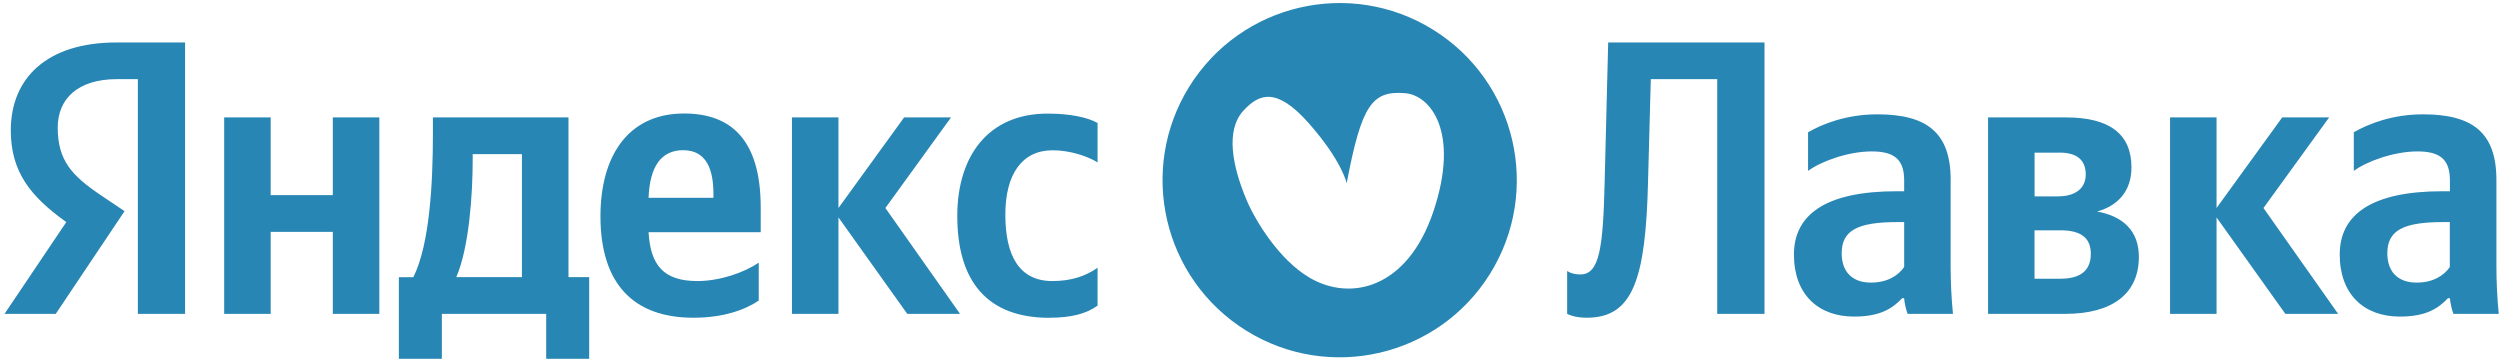 <?xml version="1.0" encoding="UTF-8"?> <svg xmlns="http://www.w3.org/2000/svg" width="431" height="62" viewBox="0 0 431 62" fill="none"><path fill-rule="evenodd" clip-rule="evenodd" d="M247.105 5.145C261.419 14.062 265.795 32.894 256.878 47.208C247.962 61.522 229.129 65.897 214.815 56.981C200.501 48.064 196.126 29.232 205.042 14.918C213.959 0.604 232.791 -3.772 247.105 5.145ZM242.211 16.062C236.584 15.625 234.747 17.98 232.17 31.571H232.161C232.161 31.571 231.376 27.772 225.704 21.324C220.032 14.867 217.027 16.223 214.405 19.032C211.203 22.456 212.488 28.744 214.913 34.487C216.456 38.143 220.532 44.769 225.704 47.837C232.838 52.064 242.657 49.719 247.107 36.484C251.727 22.76 246.617 16.401 242.211 16.062Z" fill="#2786B4"></path><path fill-rule="evenodd" clip-rule="evenodd" d="M23.756 54.107H31.907V7.323H20.046C8.123 7.323 1.862 13.449 1.862 22.465C1.862 29.671 5.296 33.907 11.431 38.286L0.783 54.107H9.612L21.473 36.404L17.362 33.64C12.377 30.278 9.951 27.647 9.951 21.993C9.951 17.008 13.456 13.646 20.126 13.646H23.765V54.107H23.756ZM130.808 51.815V45.287C128.32 46.972 124.137 48.453 120.231 48.453C114.372 48.453 112.142 45.697 111.812 40.034H131.147V35.789C131.147 24.008 125.956 19.567 117.939 19.567C108.174 19.567 103.519 27.041 103.519 37.269C103.519 49.05 109.315 54.776 119.553 54.776C124.672 54.776 128.445 53.429 130.808 51.815ZM180.936 54.776C184.637 54.776 187.268 54.107 189.221 52.689V46.161C187.196 47.579 184.771 48.453 181.409 48.453C175.683 48.453 173.32 44.011 173.32 37.011C173.32 30.01 176.218 25.908 181.471 25.908C184.566 25.908 187.598 26.987 189.221 27.995V21.199C187.535 20.254 184.575 19.585 180.597 19.585C170.359 19.585 165.035 26.924 165.035 37.225C165.035 48.533 170.225 54.793 180.936 54.793V54.776ZM57.377 20.245V33.64H46.666V20.245H38.649V54.107H46.666V39.972H57.377V54.107H65.394V20.245H57.377ZM101.575 47.775H98.007V20.245H74.633V23.143C74.633 31.419 74.098 42.13 71.262 47.784H68.765V61.856H76.176V54.116H94.164V61.856H101.575V47.784V47.775ZM156.411 54.107L144.551 37.483V54.107H136.533V20.245H144.551V35.86L155.867 20.245H163.956L152.639 35.86L165.508 54.107H156.411ZM117.805 25.899C121.783 25.899 122.996 29.199 122.996 33.435V34.104H111.812C112.018 28.717 113.971 25.89 117.805 25.89V25.899ZM89.981 47.775H78.664C80.885 42.656 81.491 33.435 81.491 27.576V26.568H89.981V47.775Z" fill="#2786B4"></path><path fill-rule="evenodd" clip-rule="evenodd" d="M270.179 46.705V54.107C270.179 54.107 271.32 54.776 273.55 54.776C281.496 54.776 283.725 48.248 284.126 31.152L284.599 13.646H296.05V54.107H304.201V7.323H277.251L276.644 31.285C276.377 42.665 275.77 47.311 272.471 47.311C270.856 47.311 270.179 46.705 270.179 46.705ZM430.382 31.018C430.382 22.804 426.208 19.71 417.718 19.71C412.394 19.71 408.221 21.395 405.795 22.804V29.466C407.953 27.852 412.662 26.104 416.773 26.104C420.617 26.104 422.365 27.451 422.365 31.089V32.971H421.089C408.827 32.971 403.369 37.011 403.369 43.878C403.369 50.745 407.543 54.579 413.741 54.579C418.459 54.579 420.474 53.028 422.026 51.413H422.365C422.436 52.287 422.704 53.429 422.971 54.107H430.783C430.516 51.342 430.382 48.586 430.382 45.831V31.018ZM422.356 46.027C421.348 47.507 419.457 48.72 416.63 48.72C413.259 48.72 411.574 46.705 411.574 43.673C411.574 39.704 414.338 38.286 421.205 38.286H422.347V46.027H422.356ZM393.996 54.107H403.093L390.224 35.86L401.541 20.245H393.452L382.135 35.86V20.245H374.118V54.107H382.135V37.483L393.996 54.107ZM356.077 54.107C364.023 54.107 368.741 50.745 368.741 44.279C368.741 39.838 366.047 37.278 361.535 36.467C365.173 35.459 367.465 32.9 367.465 28.86C367.465 23.072 363.631 20.245 356.22 20.245H342.745V54.107H356.086H356.077ZM355.069 26.309C357.968 26.309 359.582 27.522 359.582 30.081C359.582 32.436 357.834 33.854 354.802 33.854H350.762V26.318H355.069V26.309ZM355.203 39.704C358.637 39.704 360.456 40.917 360.456 43.744C360.456 46.839 358.431 48.051 355.203 48.051H350.753V39.704H355.203ZM336.297 31.018C336.297 22.804 332.123 19.71 323.633 19.71C318.309 19.71 314.136 21.395 311.71 22.804V29.466C313.868 27.852 318.577 26.104 322.688 26.104C326.532 26.104 328.28 27.451 328.28 31.089V32.971H326.995C314.733 32.971 309.275 37.011 309.275 43.878C309.275 50.745 313.449 54.579 319.647 54.579C324.365 54.579 326.38 53.028 327.932 51.413H328.271C328.342 52.287 328.61 53.429 328.877 54.107H336.689C336.422 51.342 336.288 48.586 336.288 45.831V31.018H336.297ZM328.28 46.027C327.272 47.507 325.381 48.72 322.554 48.72C319.183 48.72 317.507 46.705 317.507 43.673C317.507 39.704 320.271 38.286 327.138 38.286H328.28V46.027Z" fill="#2786B4"></path></svg> 